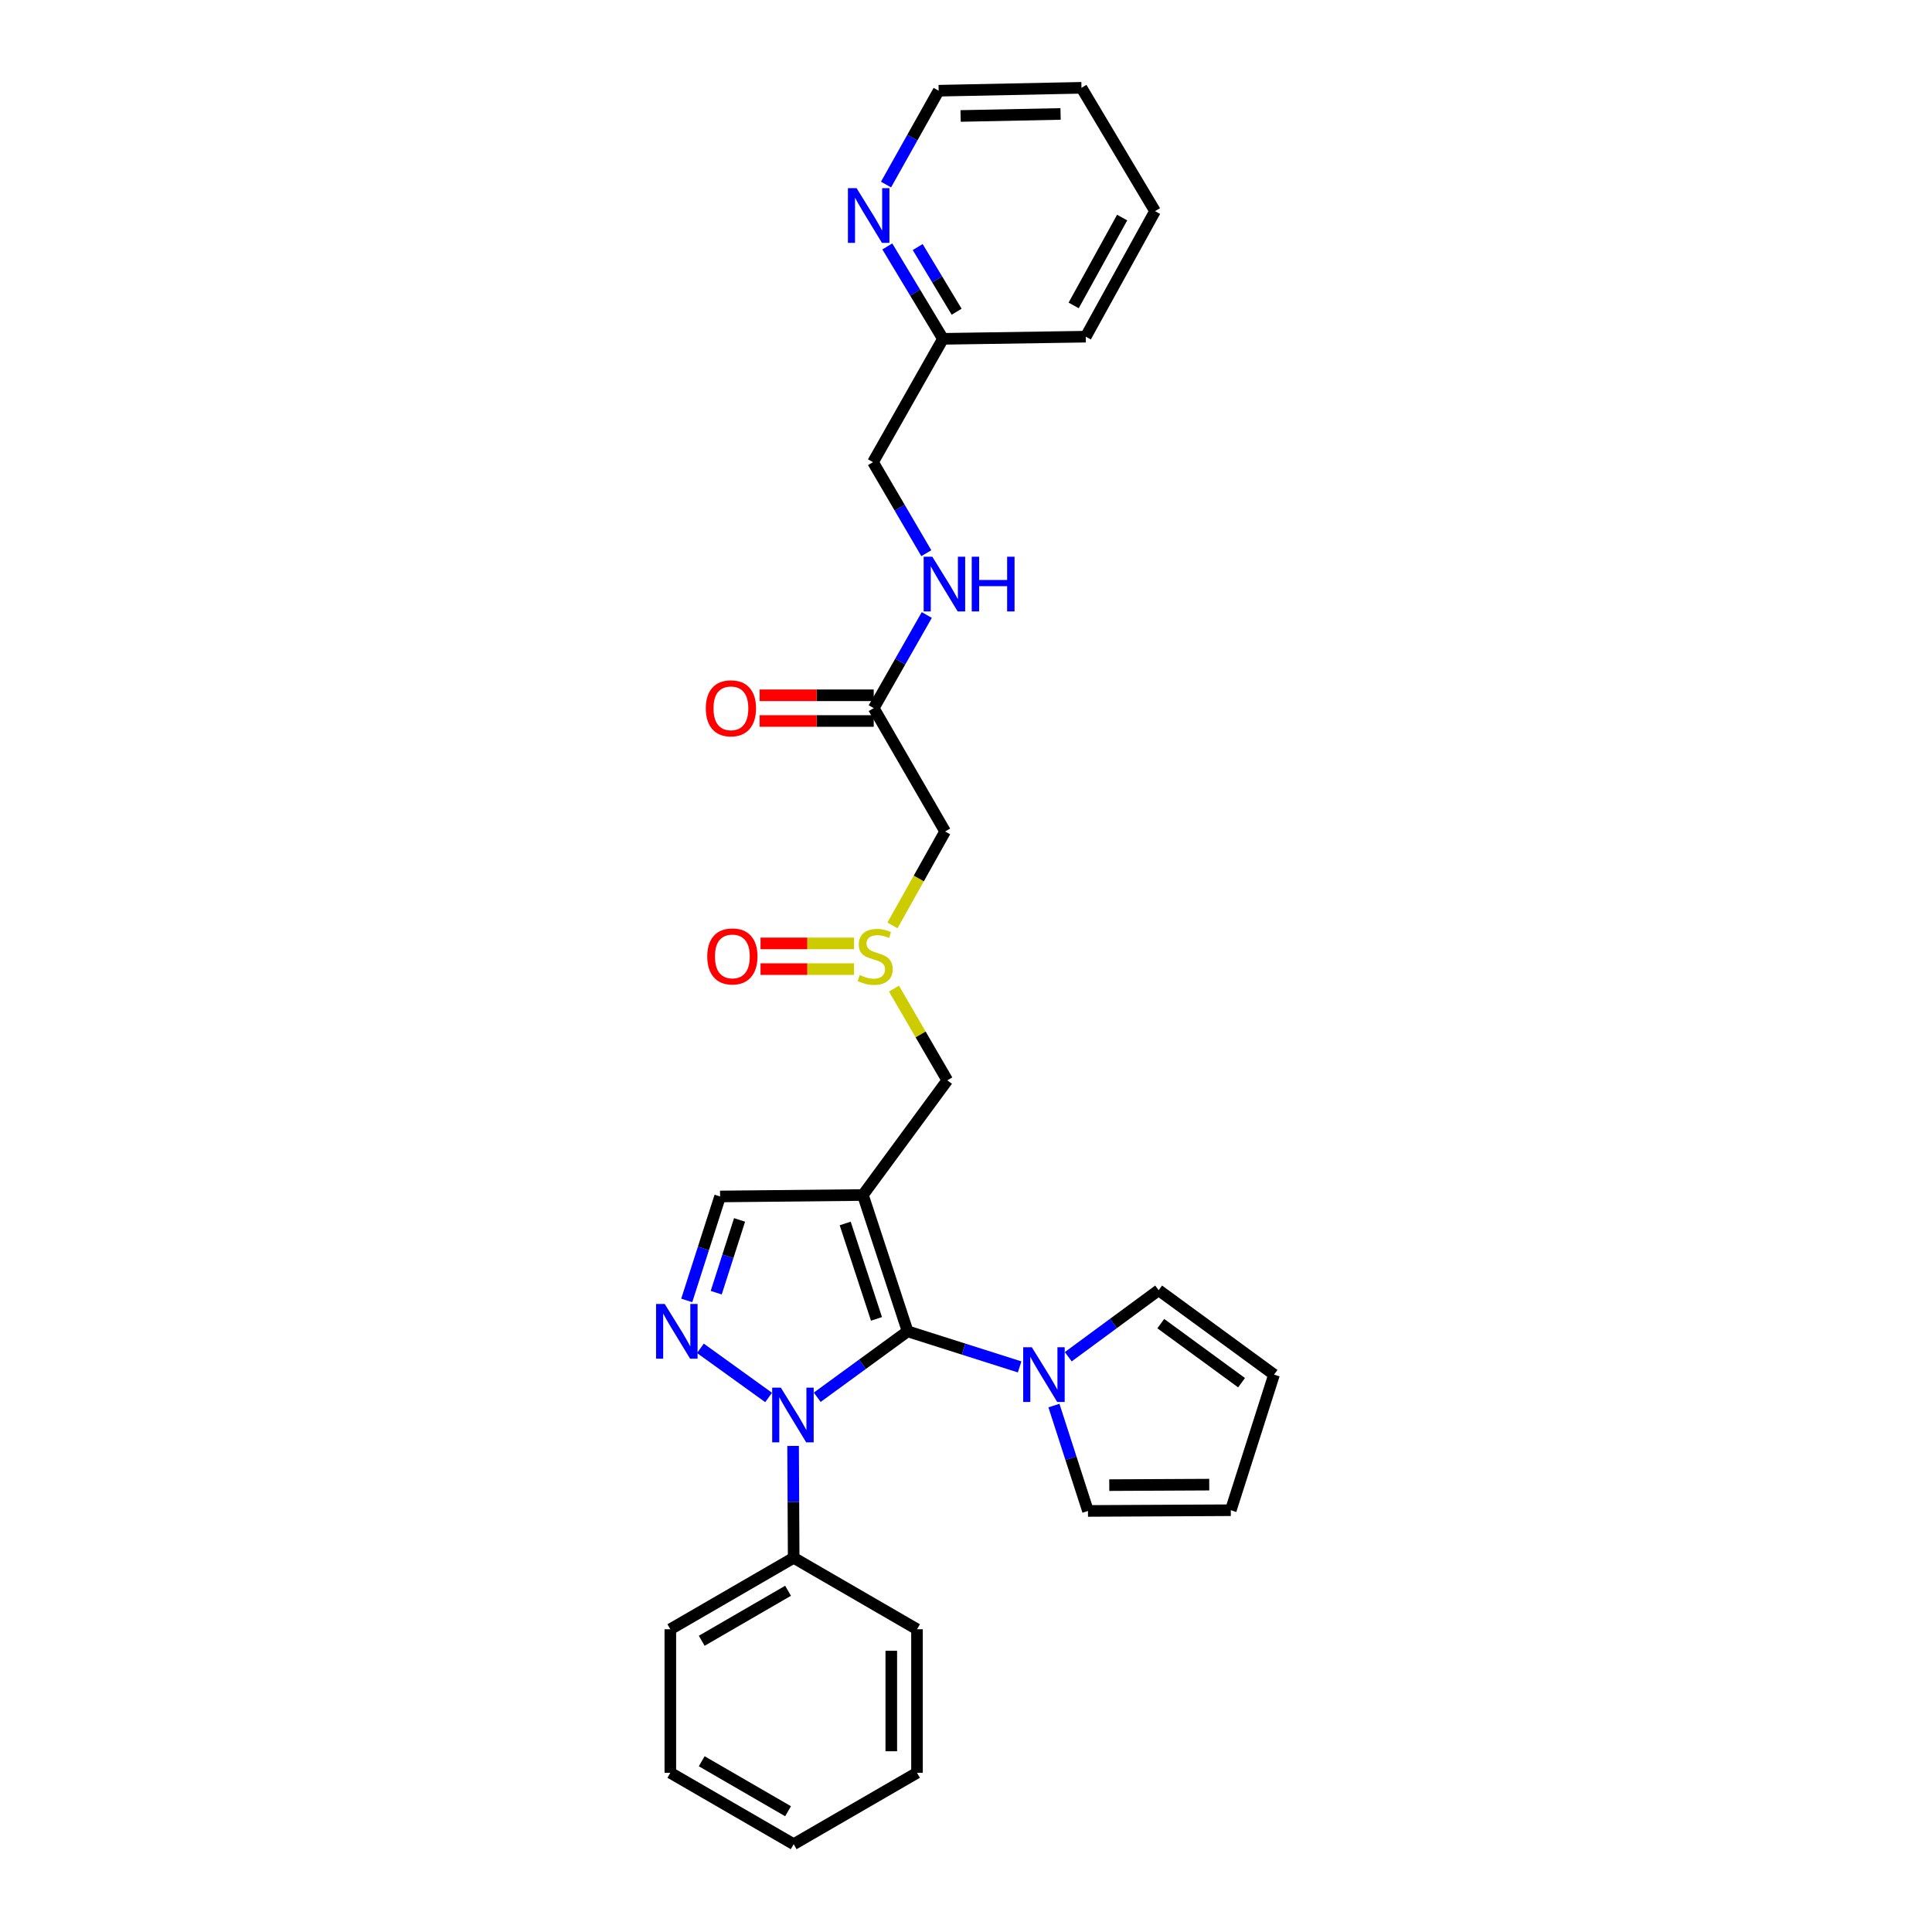 <?xml version='1.0' encoding='iso-8859-1'?>
<svg version='1.1' baseProfile='full'
              xmlns='http://www.w3.org/2000/svg'
                      xmlns:rdkit='http://www.rdkit.org/xml'
                      xmlns:xlink='http://www.w3.org/1999/xlink'
                  xml:space='preserve'
width='1000px' height='1000px' viewBox='0 0 1000 1000'>
<!-- END OF HEADER -->
<rect style='opacity:1.0;fill:#FFFFFF;stroke:none' width='1000' height='1000' x='0' y='0'> </rect>
<path class='bond-0' d='M 469.78,689.093 L 446.638,618.535' style='fill:none;fill-rule:evenodd;stroke:#000000;stroke-width:6px;stroke-linecap:butt;stroke-linejoin:miter;stroke-opacity:1' />
<path class='bond-0' d='M 453.667,682.655 L 437.468,633.265' style='fill:none;fill-rule:evenodd;stroke:#000000;stroke-width:6px;stroke-linecap:butt;stroke-linejoin:miter;stroke-opacity:1' />
<path class='bond-1' d='M 469.78,689.093 L 446.389,706.158' style='fill:none;fill-rule:evenodd;stroke:#000000;stroke-width:6px;stroke-linecap:butt;stroke-linejoin:miter;stroke-opacity:1' />
<path class='bond-1' d='M 446.389,706.158 L 422.997,723.223' style='fill:none;fill-rule:evenodd;stroke:#0000FF;stroke-width:6px;stroke-linecap:butt;stroke-linejoin:miter;stroke-opacity:1' />
<path class='bond-3' d='M 469.78,689.093 L 498.767,698.299' style='fill:none;fill-rule:evenodd;stroke:#000000;stroke-width:6px;stroke-linecap:butt;stroke-linejoin:miter;stroke-opacity:1' />
<path class='bond-3' d='M 498.767,698.299 L 527.755,707.505' style='fill:none;fill-rule:evenodd;stroke:#0000FF;stroke-width:6px;stroke-linecap:butt;stroke-linejoin:miter;stroke-opacity:1' />
<path class='bond-4' d='M 446.638,618.535 L 372.717,619.289' style='fill:none;fill-rule:evenodd;stroke:#000000;stroke-width:6px;stroke-linecap:butt;stroke-linejoin:miter;stroke-opacity:1' />
<path class='bond-6' d='M 446.638,618.535 L 490.321,559.175' style='fill:none;fill-rule:evenodd;stroke:#000000;stroke-width:6px;stroke-linecap:butt;stroke-linejoin:miter;stroke-opacity:1' />
<path class='bond-2' d='M 397.829,723.325 L 362.525,697.887' style='fill:none;fill-rule:evenodd;stroke:#0000FF;stroke-width:6px;stroke-linecap:butt;stroke-linejoin:miter;stroke-opacity:1' />
<path class='bond-9' d='M 410.504,748.407 L 410.654,777.363' style='fill:none;fill-rule:evenodd;stroke:#0000FF;stroke-width:6px;stroke-linecap:butt;stroke-linejoin:miter;stroke-opacity:1' />
<path class='bond-9' d='M 410.654,777.363 L 410.805,806.319' style='fill:none;fill-rule:evenodd;stroke:#000000;stroke-width:6px;stroke-linecap:butt;stroke-linejoin:miter;stroke-opacity:1' />
<path class='bond-29' d='M 355.453,673.1 L 364.085,646.194' style='fill:none;fill-rule:evenodd;stroke:#0000FF;stroke-width:6px;stroke-linecap:butt;stroke-linejoin:miter;stroke-opacity:1' />
<path class='bond-29' d='M 364.085,646.194 L 372.717,619.289' style='fill:none;fill-rule:evenodd;stroke:#000000;stroke-width:6px;stroke-linecap:butt;stroke-linejoin:miter;stroke-opacity:1' />
<path class='bond-29' d='M 370.711,669.093 L 376.753,650.259' style='fill:none;fill-rule:evenodd;stroke:#0000FF;stroke-width:6px;stroke-linecap:butt;stroke-linejoin:miter;stroke-opacity:1' />
<path class='bond-29' d='M 376.753,650.259 L 382.796,631.425' style='fill:none;fill-rule:evenodd;stroke:#000000;stroke-width:6px;stroke-linecap:butt;stroke-linejoin:miter;stroke-opacity:1' />
<path class='bond-10' d='M 552.928,702.243 L 576.321,685.028' style='fill:none;fill-rule:evenodd;stroke:#0000FF;stroke-width:6px;stroke-linecap:butt;stroke-linejoin:miter;stroke-opacity:1' />
<path class='bond-10' d='M 576.321,685.028 L 599.713,667.813' style='fill:none;fill-rule:evenodd;stroke:#000000;stroke-width:6px;stroke-linecap:butt;stroke-linejoin:miter;stroke-opacity:1' />
<path class='bond-11' d='M 545.517,727.517 L 554.325,754.789' style='fill:none;fill-rule:evenodd;stroke:#0000FF;stroke-width:6px;stroke-linecap:butt;stroke-linejoin:miter;stroke-opacity:1' />
<path class='bond-11' d='M 554.325,754.789 L 563.133,782.061' style='fill:none;fill-rule:evenodd;stroke:#000000;stroke-width:6px;stroke-linecap:butt;stroke-linejoin:miter;stroke-opacity:1' />
<path class='bond-5' d='M 462.718,511.696 L 476.519,535.436' style='fill:none;fill-rule:evenodd;stroke:#CCCC00;stroke-width:6px;stroke-linecap:butt;stroke-linejoin:miter;stroke-opacity:1' />
<path class='bond-5' d='M 476.519,535.436 L 490.321,559.175' style='fill:none;fill-rule:evenodd;stroke:#000000;stroke-width:6px;stroke-linecap:butt;stroke-linejoin:miter;stroke-opacity:1' />
<path class='bond-7' d='M 461.941,478.988 L 475.569,454.677' style='fill:none;fill-rule:evenodd;stroke:#CCCC00;stroke-width:6px;stroke-linecap:butt;stroke-linejoin:miter;stroke-opacity:1' />
<path class='bond-7' d='M 475.569,454.677 L 489.197,430.366' style='fill:none;fill-rule:evenodd;stroke:#000000;stroke-width:6px;stroke-linecap:butt;stroke-linejoin:miter;stroke-opacity:1' />
<path class='bond-14' d='M 442.059,488.307 L 417.854,488.307' style='fill:none;fill-rule:evenodd;stroke:#CCCC00;stroke-width:6px;stroke-linecap:butt;stroke-linejoin:miter;stroke-opacity:1' />
<path class='bond-14' d='M 417.854,488.307 L 393.648,488.307' style='fill:none;fill-rule:evenodd;stroke:#FF0000;stroke-width:6px;stroke-linecap:butt;stroke-linejoin:miter;stroke-opacity:1' />
<path class='bond-14' d='M 442.059,501.611 L 417.854,501.611' style='fill:none;fill-rule:evenodd;stroke:#CCCC00;stroke-width:6px;stroke-linecap:butt;stroke-linejoin:miter;stroke-opacity:1' />
<path class='bond-14' d='M 417.854,501.611 L 393.648,501.611' style='fill:none;fill-rule:evenodd;stroke:#FF0000;stroke-width:6px;stroke-linecap:butt;stroke-linejoin:miter;stroke-opacity:1' />
<path class='bond-8' d='M 489.197,430.366 L 452.241,366.535' style='fill:none;fill-rule:evenodd;stroke:#000000;stroke-width:6px;stroke-linecap:butt;stroke-linejoin:miter;stroke-opacity:1' />
<path class='bond-12' d='M 452.241,366.535 L 465.974,342.43' style='fill:none;fill-rule:evenodd;stroke:#000000;stroke-width:6px;stroke-linecap:butt;stroke-linejoin:miter;stroke-opacity:1' />
<path class='bond-12' d='M 465.974,342.43 L 479.707,318.326' style='fill:none;fill-rule:evenodd;stroke:#0000FF;stroke-width:6px;stroke-linecap:butt;stroke-linejoin:miter;stroke-opacity:1' />
<path class='bond-17' d='M 452.241,359.882 L 422.704,359.882' style='fill:none;fill-rule:evenodd;stroke:#000000;stroke-width:6px;stroke-linecap:butt;stroke-linejoin:miter;stroke-opacity:1' />
<path class='bond-17' d='M 422.704,359.882 L 393.168,359.882' style='fill:none;fill-rule:evenodd;stroke:#FF0000;stroke-width:6px;stroke-linecap:butt;stroke-linejoin:miter;stroke-opacity:1' />
<path class='bond-17' d='M 452.241,373.187 L 422.704,373.187' style='fill:none;fill-rule:evenodd;stroke:#000000;stroke-width:6px;stroke-linecap:butt;stroke-linejoin:miter;stroke-opacity:1' />
<path class='bond-17' d='M 422.704,373.187 L 393.168,373.187' style='fill:none;fill-rule:evenodd;stroke:#FF0000;stroke-width:6px;stroke-linecap:butt;stroke-linejoin:miter;stroke-opacity:1' />
<path class='bond-21' d='M 410.805,806.319 L 346.966,843.298' style='fill:none;fill-rule:evenodd;stroke:#000000;stroke-width:6px;stroke-linecap:butt;stroke-linejoin:miter;stroke-opacity:1' />
<path class='bond-21' d='M 407.898,823.379 L 363.21,849.264' style='fill:none;fill-rule:evenodd;stroke:#000000;stroke-width:6px;stroke-linecap:butt;stroke-linejoin:miter;stroke-opacity:1' />
<path class='bond-22' d='M 410.805,806.319 L 474.636,843.298' style='fill:none;fill-rule:evenodd;stroke:#000000;stroke-width:6px;stroke-linecap:butt;stroke-linejoin:miter;stroke-opacity:1' />
<path class='bond-15' d='M 599.713,667.813 L 659.442,711.503' style='fill:none;fill-rule:evenodd;stroke:#000000;stroke-width:6px;stroke-linecap:butt;stroke-linejoin:miter;stroke-opacity:1' />
<path class='bond-15' d='M 600.817,685.105 L 642.628,715.688' style='fill:none;fill-rule:evenodd;stroke:#000000;stroke-width:6px;stroke-linecap:butt;stroke-linejoin:miter;stroke-opacity:1' />
<path class='bond-16' d='M 563.133,782.061 L 637.054,781.691' style='fill:none;fill-rule:evenodd;stroke:#000000;stroke-width:6px;stroke-linecap:butt;stroke-linejoin:miter;stroke-opacity:1' />
<path class='bond-16' d='M 574.155,768.701 L 625.899,768.443' style='fill:none;fill-rule:evenodd;stroke:#000000;stroke-width:6px;stroke-linecap:butt;stroke-linejoin:miter;stroke-opacity:1' />
<path class='bond-19' d='M 479.464,286.33 L 465.667,262.774' style='fill:none;fill-rule:evenodd;stroke:#0000FF;stroke-width:6px;stroke-linecap:butt;stroke-linejoin:miter;stroke-opacity:1' />
<path class='bond-19' d='M 465.667,262.774 L 451.871,239.219' style='fill:none;fill-rule:evenodd;stroke:#000000;stroke-width:6px;stroke-linecap:butt;stroke-linejoin:miter;stroke-opacity:1' />
<path class='bond-13' d='M 459.274,127.556 L 473.674,151.468' style='fill:none;fill-rule:evenodd;stroke:#0000FF;stroke-width:6px;stroke-linecap:butt;stroke-linejoin:miter;stroke-opacity:1' />
<path class='bond-13' d='M 473.674,151.468 L 488.074,175.38' style='fill:none;fill-rule:evenodd;stroke:#000000;stroke-width:6px;stroke-linecap:butt;stroke-linejoin:miter;stroke-opacity:1' />
<path class='bond-13' d='M 474.991,127.866 L 485.071,144.604' style='fill:none;fill-rule:evenodd;stroke:#0000FF;stroke-width:6px;stroke-linecap:butt;stroke-linejoin:miter;stroke-opacity:1' />
<path class='bond-13' d='M 485.071,144.604 L 495.151,161.342' style='fill:none;fill-rule:evenodd;stroke:#000000;stroke-width:6px;stroke-linecap:butt;stroke-linejoin:miter;stroke-opacity:1' />
<path class='bond-20' d='M 458.605,95.522 L 472.227,71.235' style='fill:none;fill-rule:evenodd;stroke:#0000FF;stroke-width:6px;stroke-linecap:butt;stroke-linejoin:miter;stroke-opacity:1' />
<path class='bond-20' d='M 472.227,71.235 L 485.849,46.948' style='fill:none;fill-rule:evenodd;stroke:#000000;stroke-width:6px;stroke-linecap:butt;stroke-linejoin:miter;stroke-opacity:1' />
<path class='bond-30' d='M 659.442,711.503 L 637.054,781.691' style='fill:none;fill-rule:evenodd;stroke:#000000;stroke-width:6px;stroke-linecap:butt;stroke-linejoin:miter;stroke-opacity:1' />
<path class='bond-18' d='M 488.074,175.38 L 451.871,239.219' style='fill:none;fill-rule:evenodd;stroke:#000000;stroke-width:6px;stroke-linecap:butt;stroke-linejoin:miter;stroke-opacity:1' />
<path class='bond-23' d='M 488.074,175.38 L 561.995,174.263' style='fill:none;fill-rule:evenodd;stroke:#000000;stroke-width:6px;stroke-linecap:butt;stroke-linejoin:miter;stroke-opacity:1' />
<path class='bond-32' d='M 485.849,46.948 L 559.77,45.455' style='fill:none;fill-rule:evenodd;stroke:#000000;stroke-width:6px;stroke-linecap:butt;stroke-linejoin:miter;stroke-opacity:1' />
<path class='bond-32' d='M 497.206,60.025 L 548.95,58.98' style='fill:none;fill-rule:evenodd;stroke:#000000;stroke-width:6px;stroke-linecap:butt;stroke-linejoin:miter;stroke-opacity:1' />
<path class='bond-26' d='M 346.966,843.298 L 346.966,917.589' style='fill:none;fill-rule:evenodd;stroke:#000000;stroke-width:6px;stroke-linecap:butt;stroke-linejoin:miter;stroke-opacity:1' />
<path class='bond-25' d='M 474.636,843.298 L 474.636,917.589' style='fill:none;fill-rule:evenodd;stroke:#000000;stroke-width:6px;stroke-linecap:butt;stroke-linejoin:miter;stroke-opacity:1' />
<path class='bond-25' d='M 461.332,854.442 L 461.332,906.445' style='fill:none;fill-rule:evenodd;stroke:#000000;stroke-width:6px;stroke-linecap:butt;stroke-linejoin:miter;stroke-opacity:1' />
<path class='bond-27' d='M 561.995,174.263 L 597.85,109.286' style='fill:none;fill-rule:evenodd;stroke:#000000;stroke-width:6px;stroke-linecap:butt;stroke-linejoin:miter;stroke-opacity:1' />
<path class='bond-27' d='M 555.724,158.089 L 580.823,112.605' style='fill:none;fill-rule:evenodd;stroke:#000000;stroke-width:6px;stroke-linecap:butt;stroke-linejoin:miter;stroke-opacity:1' />
<path class='bond-24' d='M 559.77,45.455 L 597.85,109.286' style='fill:none;fill-rule:evenodd;stroke:#000000;stroke-width:6px;stroke-linecap:butt;stroke-linejoin:miter;stroke-opacity:1' />
<path class='bond-28' d='M 474.636,917.589 L 410.805,954.545' style='fill:none;fill-rule:evenodd;stroke:#000000;stroke-width:6px;stroke-linecap:butt;stroke-linejoin:miter;stroke-opacity:1' />
<path class='bond-31' d='M 346.966,917.589 L 410.805,954.545' style='fill:none;fill-rule:evenodd;stroke:#000000;stroke-width:6px;stroke-linecap:butt;stroke-linejoin:miter;stroke-opacity:1' />
<path class='bond-31' d='M 363.207,911.618 L 407.895,937.488' style='fill:none;fill-rule:evenodd;stroke:#000000;stroke-width:6px;stroke-linecap:butt;stroke-linejoin:miter;stroke-opacity:1' />
<path  class='atom-2' d='M 404.16 718.239
L 413.44 733.239
Q 414.36 734.719, 415.84 737.399
Q 417.32 740.079, 417.4 740.239
L 417.4 718.239
L 421.16 718.239
L 421.16 746.559
L 417.28 746.559
L 407.32 730.159
Q 406.16 728.239, 404.92 726.039
Q 403.72 723.839, 403.36 723.159
L 403.36 746.559
L 399.68 746.559
L 399.68 718.239
L 404.16 718.239
' fill='#0000FF'/>
<path  class='atom-3' d='M 344.061 674.933
L 353.341 689.933
Q 354.261 691.413, 355.741 694.093
Q 357.221 696.773, 357.301 696.933
L 357.301 674.933
L 361.061 674.933
L 361.061 703.253
L 357.181 703.253
L 347.221 686.853
Q 346.061 684.933, 344.821 682.733
Q 343.621 680.533, 343.261 679.853
L 343.261 703.253
L 339.581 703.253
L 339.581 674.933
L 344.061 674.933
' fill='#0000FF'/>
<path  class='atom-4' d='M 534.085 697.343
L 543.365 712.343
Q 544.285 713.823, 545.765 716.503
Q 547.245 719.183, 547.325 719.343
L 547.325 697.343
L 551.085 697.343
L 551.085 725.663
L 547.205 725.663
L 537.245 709.263
Q 536.085 707.343, 534.845 705.143
Q 533.645 702.943, 533.285 702.263
L 533.285 725.663
L 529.605 725.663
L 529.605 697.343
L 534.085 697.343
' fill='#0000FF'/>
<path  class='atom-6' d='M 444.987 504.679
Q 445.307 504.799, 446.627 505.359
Q 447.947 505.919, 449.387 506.279
Q 450.867 506.599, 452.307 506.599
Q 454.987 506.599, 456.547 505.319
Q 458.107 503.999, 458.107 501.719
Q 458.107 500.159, 457.307 499.199
Q 456.547 498.239, 455.347 497.719
Q 454.147 497.199, 452.147 496.599
Q 449.627 495.839, 448.107 495.119
Q 446.627 494.399, 445.547 492.879
Q 444.507 491.359, 444.507 488.799
Q 444.507 485.239, 446.907 483.039
Q 449.347 480.839, 454.147 480.839
Q 457.427 480.839, 461.147 482.399
L 460.227 485.479
Q 456.827 484.079, 454.267 484.079
Q 451.507 484.079, 449.987 485.239
Q 448.467 486.359, 448.507 488.319
Q 448.507 489.839, 449.267 490.759
Q 450.067 491.679, 451.187 492.199
Q 452.347 492.719, 454.267 493.319
Q 456.827 494.119, 458.347 494.919
Q 459.867 495.719, 460.947 497.359
Q 462.067 498.959, 462.067 501.719
Q 462.067 505.639, 459.427 507.759
Q 456.827 509.839, 452.467 509.839
Q 449.947 509.839, 448.027 509.279
Q 446.147 508.759, 443.907 507.839
L 444.987 504.679
' fill='#CCCC00'/>
<path  class='atom-13' d='M 482.568 288.159
L 491.848 303.159
Q 492.768 304.639, 494.248 307.319
Q 495.728 309.999, 495.808 310.159
L 495.808 288.159
L 499.568 288.159
L 499.568 316.479
L 495.688 316.479
L 485.728 300.079
Q 484.568 298.159, 483.328 295.959
Q 482.128 293.759, 481.768 293.079
L 481.768 316.479
L 478.088 316.479
L 478.088 288.159
L 482.568 288.159
' fill='#0000FF'/>
<path  class='atom-13' d='M 502.968 288.159
L 506.808 288.159
L 506.808 300.199
L 521.288 300.199
L 521.288 288.159
L 525.128 288.159
L 525.128 316.479
L 521.288 316.479
L 521.288 303.399
L 506.808 303.399
L 506.808 316.479
L 502.968 316.479
L 502.968 288.159
' fill='#0000FF'/>
<path  class='atom-14' d='M 443.364 97.373
L 452.644 112.373
Q 453.564 113.853, 455.044 116.533
Q 456.524 119.213, 456.604 119.373
L 456.604 97.373
L 460.364 97.373
L 460.364 125.693
L 456.484 125.693
L 446.524 109.293
Q 445.364 107.373, 444.124 105.173
Q 442.924 102.973, 442.564 102.293
L 442.564 125.693
L 438.884 125.693
L 438.884 97.373
L 443.364 97.373
' fill='#0000FF'/>
<path  class='atom-15' d='M 366.074 495.039
Q 366.074 488.239, 369.434 484.439
Q 372.794 480.639, 379.074 480.639
Q 385.354 480.639, 388.714 484.439
Q 392.074 488.239, 392.074 495.039
Q 392.074 501.919, 388.674 505.839
Q 385.274 509.719, 379.074 509.719
Q 372.834 509.719, 369.434 505.839
Q 366.074 501.959, 366.074 495.039
M 379.074 506.519
Q 383.394 506.519, 385.714 503.639
Q 388.074 500.719, 388.074 495.039
Q 388.074 489.479, 385.714 486.679
Q 383.394 483.839, 379.074 483.839
Q 374.754 483.839, 372.394 486.639
Q 370.074 489.439, 370.074 495.039
Q 370.074 500.759, 372.394 503.639
Q 374.754 506.519, 379.074 506.519
' fill='#FF0000'/>
<path  class='atom-18' d='M 365.32 366.615
Q 365.32 359.815, 368.68 356.015
Q 372.04 352.215, 378.32 352.215
Q 384.6 352.215, 387.96 356.015
Q 391.32 359.815, 391.32 366.615
Q 391.32 373.495, 387.92 377.415
Q 384.52 381.295, 378.32 381.295
Q 372.08 381.295, 368.68 377.415
Q 365.32 373.535, 365.32 366.615
M 378.32 378.095
Q 382.64 378.095, 384.96 375.215
Q 387.32 372.295, 387.32 366.615
Q 387.32 361.055, 384.96 358.255
Q 382.64 355.415, 378.32 355.415
Q 374 355.415, 371.64 358.215
Q 369.32 361.015, 369.32 366.615
Q 369.32 372.335, 371.64 375.215
Q 374 378.095, 378.32 378.095
' fill='#FF0000'/>
</svg>
